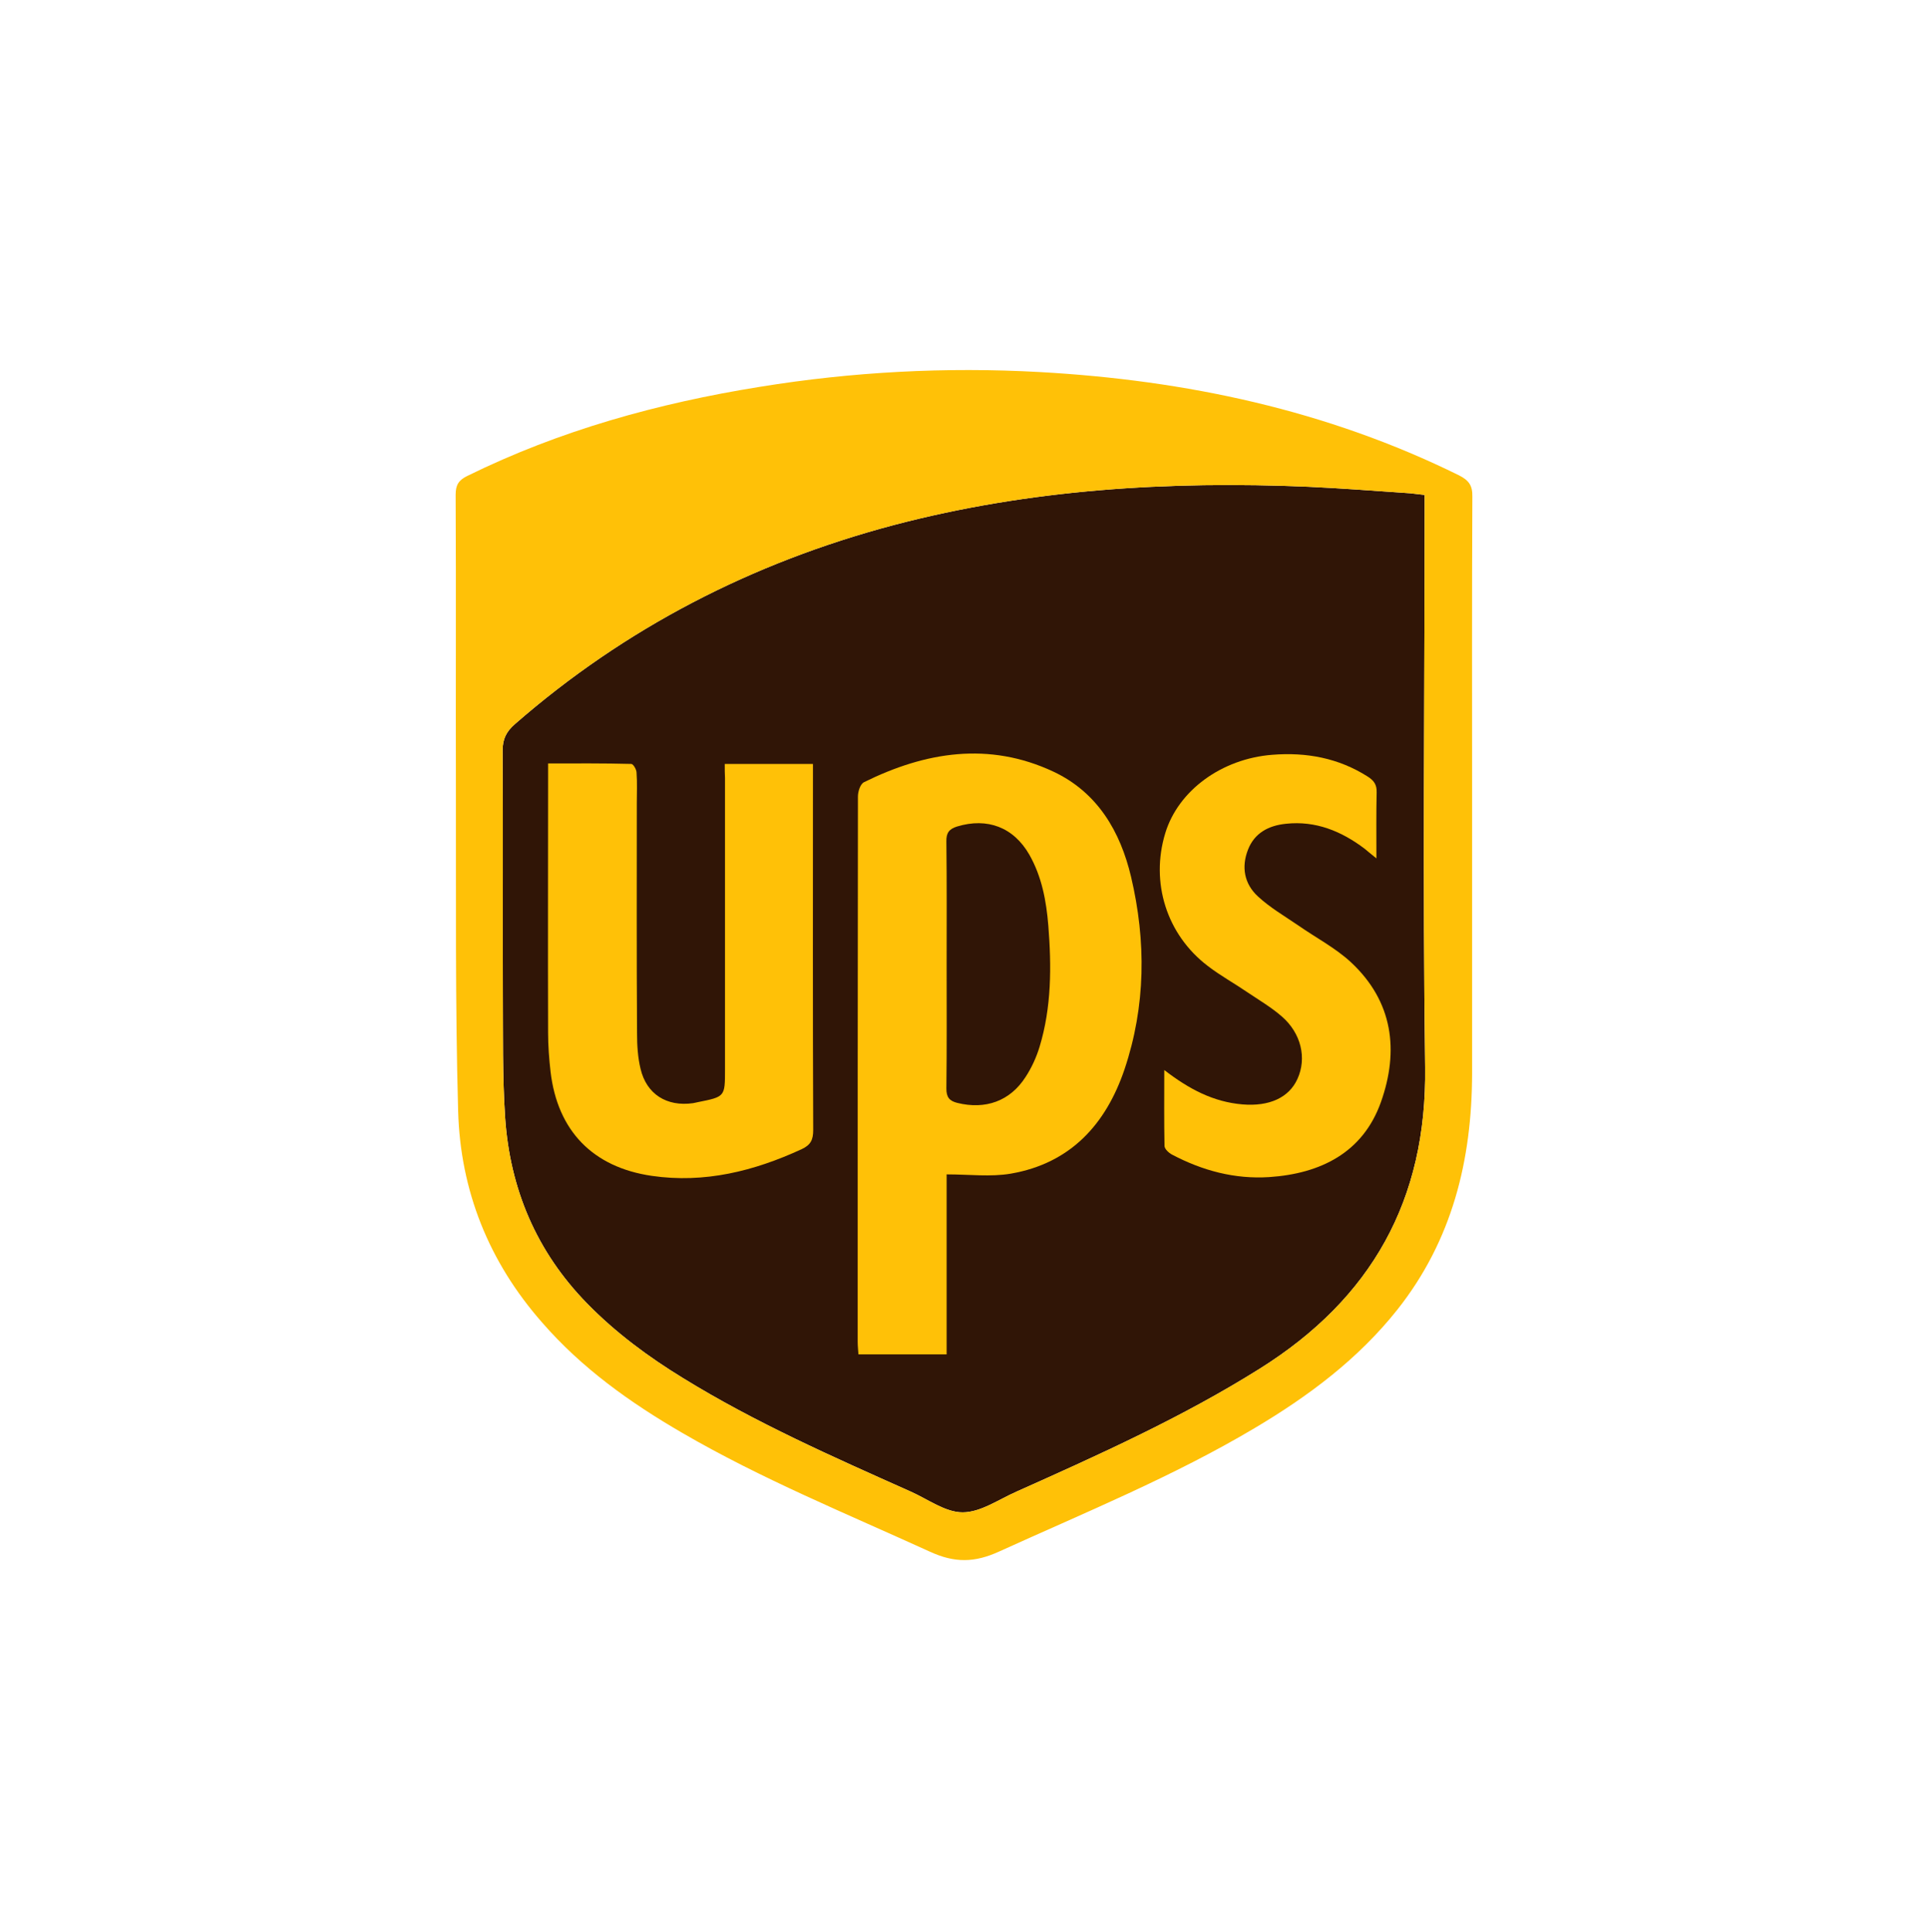 <svg width="512" height="513" viewBox="0 0 512 513" fill="none" xmlns="http://www.w3.org/2000/svg">
<path d="M378.326 131.425C376.335 131.227 374.809 130.965 373.283 130.899C364.657 130.308 356.097 129.651 347.471 129.258C310.312 127.682 273.485 129.914 237.321 139.434C199.697 149.413 165.989 166.746 136.726 192.286C134.47 194.256 133.475 196.225 133.475 199.245C133.608 220.781 133.475 242.381 133.541 263.915C133.608 274.88 133.408 285.778 134.138 296.677C135.399 315.652 142.433 332.327 155.903 346.115C163.467 353.863 172.16 360.297 181.383 365.942C200.56 377.761 221.13 386.82 241.7 396.013C246.345 398.048 250.99 401.593 255.635 401.593C260.413 401.593 265.19 398.179 269.968 396.078C291.998 386.23 314.028 376.316 334.532 363.448C364.259 344.802 378.923 318.606 378.459 283.415C377.795 234.173 378.326 184.933 378.326 135.758C378.326 134.379 378.326 133.131 378.326 131.425Z" fill="#301506"/>
<path d="M390.934 211.26C390.934 235.881 390.934 260.501 390.934 285.122C390.867 308.036 385.692 329.308 371.093 347.756C360.676 360.887 347.471 370.736 333.204 379.205C311.573 392.073 288.216 401.594 265.389 411.967C258.82 414.986 253.512 415.052 246.942 412.032C224.78 401.921 202.219 392.73 181.118 380.452C167.316 372.442 154.443 363.251 143.959 351.171C129.759 335.02 122.261 316.111 121.664 295.101C120.867 266.542 121.133 237.982 121.066 209.422C121 183.423 121.133 157.358 121 131.359C121 128.798 121.796 127.485 124.119 126.369C148.67 114.288 174.748 107.067 201.688 102.734C226.306 98.729 251.123 97.415 276.072 98.794C314.957 100.961 352.381 108.905 387.483 126.237C390.071 127.551 391.066 128.93 391 131.884C390.867 158.277 390.934 184.736 390.934 211.26ZM378.326 131.425C376.335 131.228 374.809 130.965 373.283 130.899C364.657 130.309 356.097 129.652 347.471 129.258C310.312 127.682 273.485 129.915 237.321 139.434C199.697 149.414 165.989 166.747 136.726 192.287C134.47 194.256 133.475 196.226 133.475 199.245C133.608 220.781 133.475 242.381 133.541 263.916C133.608 274.88 133.408 285.779 134.138 296.677C135.399 315.652 142.433 332.327 155.903 346.116C163.467 353.862 172.16 360.297 181.383 365.942C200.56 377.761 221.13 386.821 241.7 396.013C246.345 398.048 250.99 401.594 255.635 401.594C260.413 401.594 265.19 398.18 269.968 396.079C291.998 386.23 314.028 376.316 334.532 363.448C364.259 344.802 378.923 318.606 378.459 283.415C377.795 234.174 378.326 184.934 378.326 135.758C378.326 134.379 378.326 133.132 378.326 131.425Z" fill="#FFC107"/>
<path d="M251.387 311.844C251.387 327.6 251.387 343.489 251.387 359.64C243.491 359.64 235.926 359.64 227.964 359.64C227.897 358.524 227.765 357.408 227.765 356.226C227.765 307.971 227.765 259.78 227.831 211.524C227.831 210.21 228.428 208.241 229.424 207.716C245.747 199.64 262.601 196.882 279.721 204.892C291.466 210.407 297.504 220.781 300.357 232.796C304.405 249.932 304.272 267.133 298.632 283.941C293.722 298.45 284.366 308.89 268.44 311.647C263.066 312.566 257.425 311.844 251.387 311.844ZM251.387 256.3C251.387 267.199 251.454 278.163 251.321 289.062C251.321 291.36 252.117 292.345 254.24 292.869C261.672 294.708 268.241 292.41 272.355 285.976C273.948 283.547 275.209 280.789 276.071 277.966C279.256 267.462 279.256 256.629 278.394 245.796C277.863 239.23 276.669 232.796 273.351 226.953C269.17 219.665 262.203 217.039 254.174 219.468C252.051 220.124 251.254 221.175 251.321 223.473C251.454 234.437 251.387 245.401 251.387 256.3Z" fill="#FFC107"/>
<path d="M192.465 202.856C200.361 202.856 207.925 202.856 215.888 202.856C215.888 204.104 215.888 205.154 215.888 206.205C215.888 237.523 215.822 268.774 215.954 300.091C215.954 302.652 215.291 304.03 212.902 305.146C200.228 310.99 187.09 314.273 173.089 312.237C157.363 309.939 148.073 300.223 146.215 284.662C145.817 281.182 145.551 277.703 145.551 274.223C145.485 251.703 145.551 229.184 145.551 206.599C145.551 205.417 145.551 204.235 145.551 202.725C153.116 202.725 160.415 202.66 167.648 202.856C168.179 202.856 169.041 204.367 169.041 205.154C169.24 207.847 169.108 210.604 169.108 213.362C169.108 233.714 169.041 254.067 169.174 274.421C169.174 277.572 169.373 280.789 170.103 283.809C171.695 290.572 177.07 293.92 184.038 292.935C184.502 292.87 184.9 292.738 185.298 292.672C192.531 291.228 192.531 291.228 192.531 284.072C192.531 258.269 192.531 232.467 192.531 206.599C192.465 205.417 192.465 204.235 192.465 202.856Z" fill="#FFC107"/>
<path d="M309.184 284.136C315.819 289.258 322.256 292.607 329.953 293.263C337.053 293.853 342.295 291.49 344.551 286.5C347.073 280.985 345.547 274.354 340.371 269.889C337.584 267.461 334.333 265.556 331.214 263.455C327.763 261.091 324.047 259.056 320.73 256.496C309.781 248.158 305.468 234.305 309.449 221.239C312.9 209.881 324.446 201.477 337.849 200.427C346.94 199.705 355.434 201.28 363.197 206.205C364.856 207.255 365.652 208.371 365.586 210.407C365.453 215.987 365.52 221.502 365.52 227.936C364.126 226.82 363.263 226.098 362.401 225.376C356.23 220.715 349.395 217.891 341.499 218.744C336.92 219.204 333.138 221.174 331.413 225.638C329.621 230.234 330.418 234.699 334.067 238.048C337.252 241.002 341.101 243.234 344.75 245.729C349.462 249.012 354.637 251.703 358.751 255.512C369.965 265.95 371.558 279.016 366.714 292.671C361.936 306.065 350.722 311.646 337.053 312.565C327.896 313.156 319.336 310.858 311.241 306.591C310.378 306.131 309.317 305.146 309.25 304.359C309.117 297.859 309.184 291.359 309.184 284.136Z" fill="#FFC107"/>
</svg>
